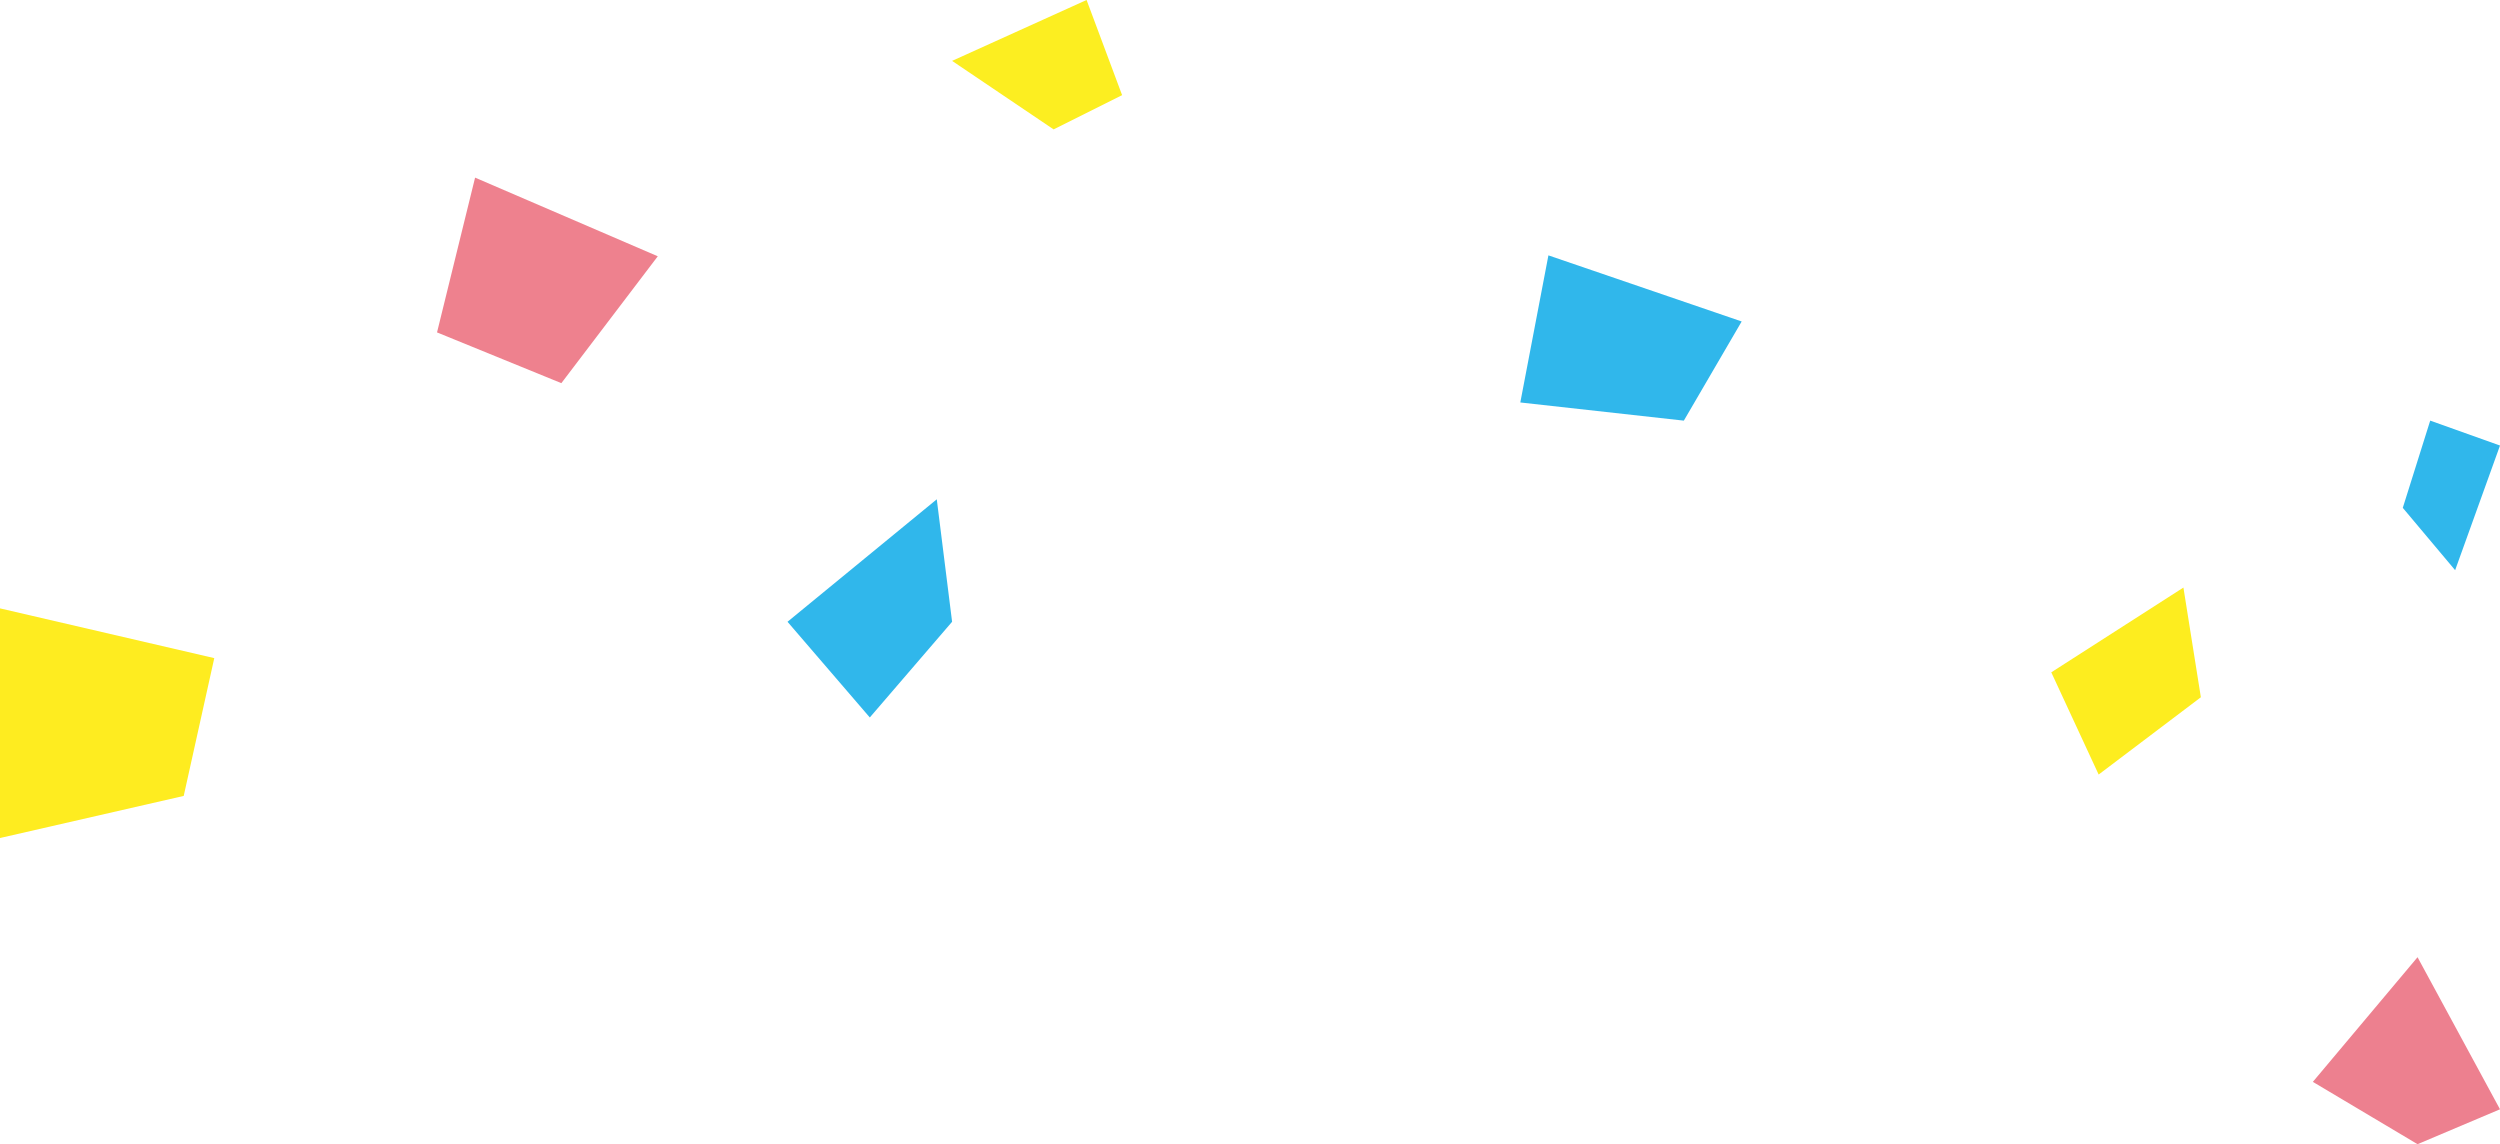 <svg xmlns="http://www.w3.org/2000/svg" width="133.007" height="60.874" viewBox="0 0 133.007 60.874">
  <g id="グループ_45" data-name="グループ 45" transform="translate(-230.129 -421.464)">
    <path id="パス_42" data-name="パス 42" d="M66.5,26.207l-2.025,8.235,6.615,2.7,5.13-6.75Z" transform="translate(188.905 404.707)" fill="#ee818e"/>
    <path id="パス_43" data-name="パス 43" d="M147.627,0l-7.155,3.24,5.4,3.645,3.645-1.822Z" transform="translate(140.311 421.463)" fill="#fcee21"/>
    <path id="パス_45" data-name="パス 45" d="M0,101.978l9.774-2.24L11.4,92.407,0,89.76Z" transform="translate(230.129 364.071)" fill="#feec20"/>
    <path id="パス_46" data-name="パス 46" d="M107.294,153.311l7.941-6.516.815,6.516-4.378,5.091Z" transform="translate(164.733 301.233)" fill="#30b7eb"/>
    <path id="パス_44" data-name="パス 44" d="M277.118,21.714l-1.495,7.826,8.7.967,3.077-5.276Z" transform="translate(35.391 413.336)" fill="#30b7eb"/>
    <path id="パス_47" data-name="パス 47" d="M233.223,195.214l5.57,3.316,4.387-1.857-4.387-8.091Z" transform="translate(119.956 283.808)" fill="#ed808f"/>
    <path id="パス_48" data-name="パス 48" d="M353.505,132.1l2.52,5.438,5.438-4.112-.928-5.836Z" transform="translate(-14.242 325.134)" fill="#fded1f"/>
    <path id="パス_49" data-name="パス 49" d="M433.129,94.4l2.785,3.316,2.387-6.631-3.713-1.326Z" transform="translate(-75.165 354.083)" fill="#30b7eb"/>
  </g>
</svg>
